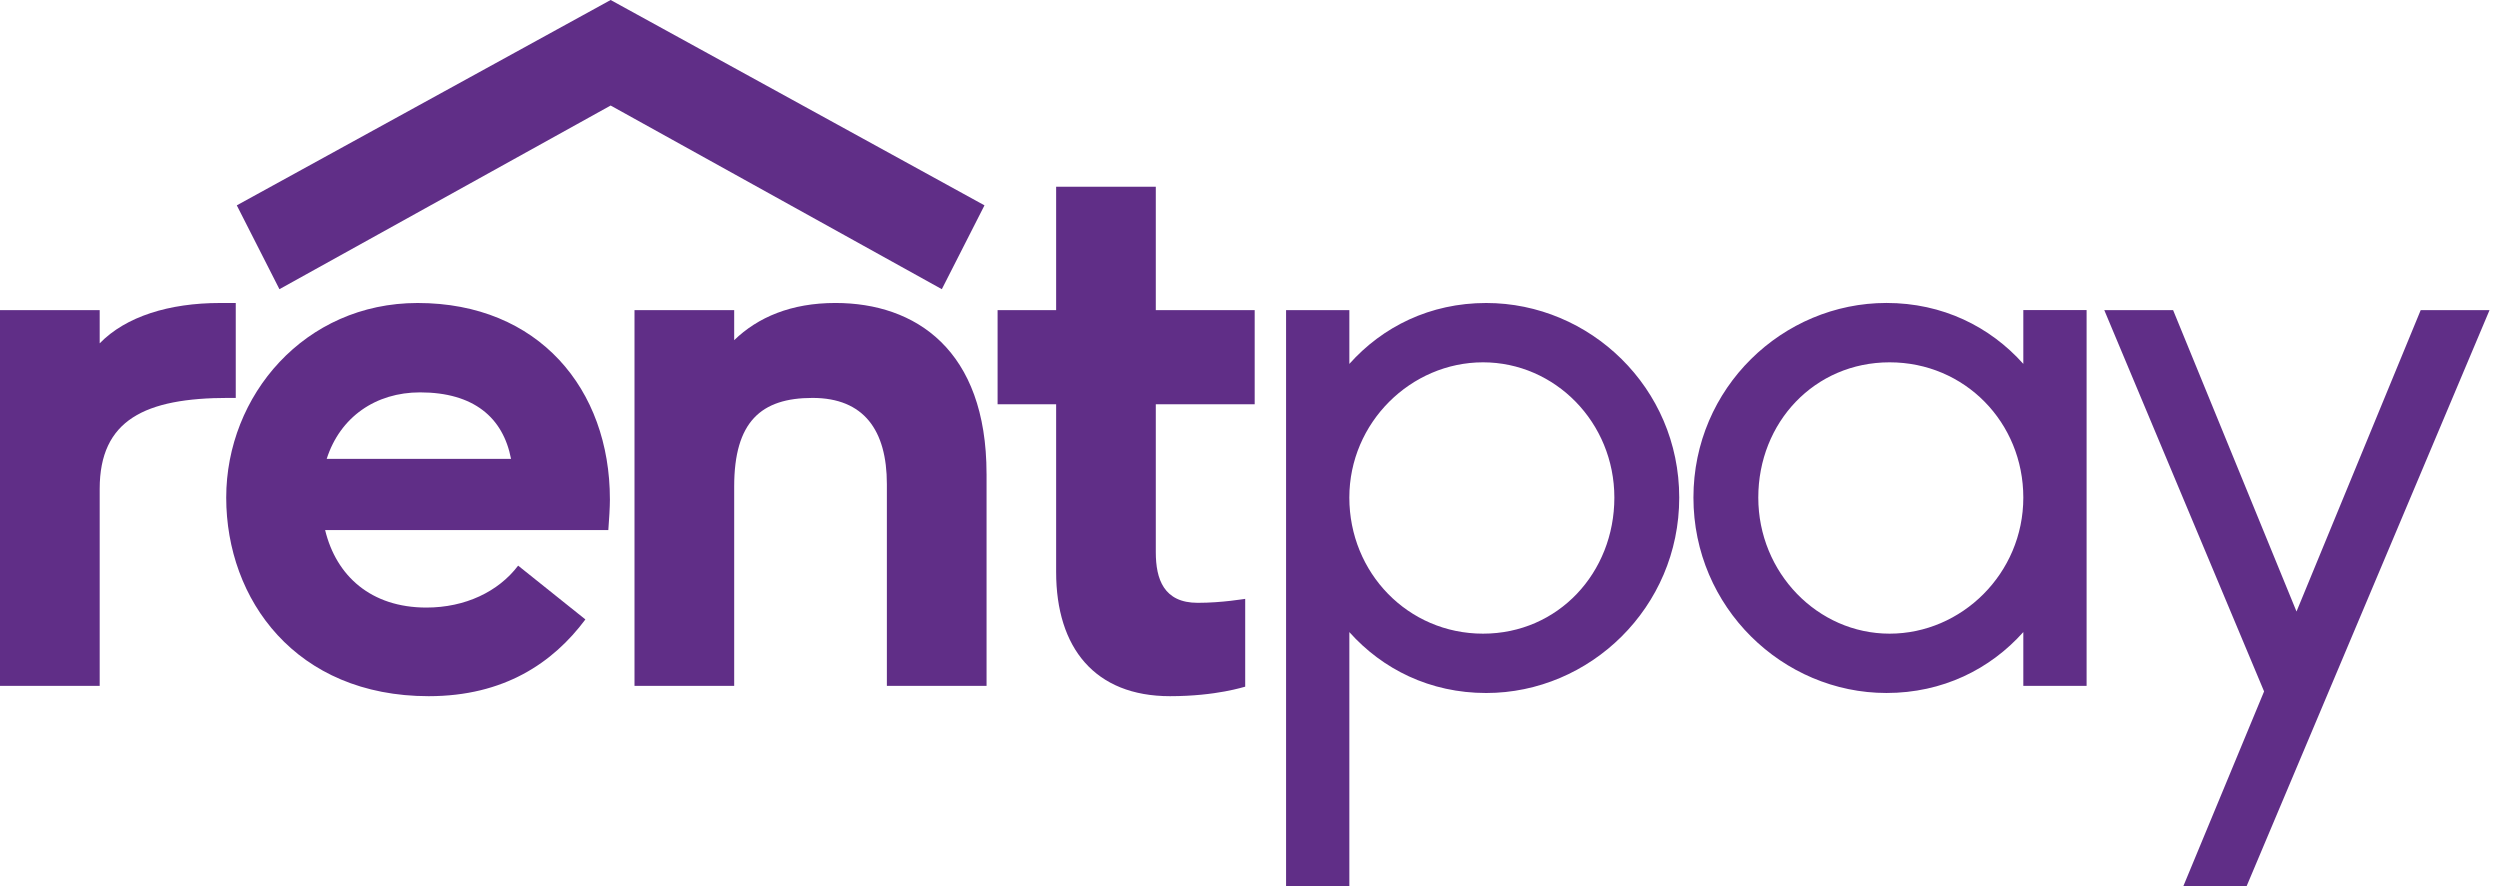 <svg width="1276" height="455" viewBox="0 0 1276 455" fill="none" xmlns="http://www.w3.org/2000/svg">
<path d="M857.08 253.97C857.08 310.1 811.45 353.71 758.56 353.71C729.89 353.71 705.67 341.59 688.71 322.62V452.23H656.41V158.28H688.71V185.74C705.67 166.76 729.9 154.65 758.56 154.65C811.45 154.65 857.08 197.85 857.08 253.98V253.97ZM823.97 253.97C823.97 215.61 793.69 184.93 756.94 184.93C720.19 184.93 688.7 215.62 688.7 253.97C688.7 292.32 718.58 323.42 756.94 323.42C795.3 323.42 823.97 292.33 823.97 253.97Z" fill="#602E87"/>
<path d="M1065 158.28V350.07H1032.7V322.61C1015.74 341.59 991.51 353.7 962.85 353.7C909.95 353.7 864.33 310.09 864.33 253.96C864.33 197.83 909.96 154.63 962.85 154.63C991.52 154.63 1015.74 166.74 1032.7 185.72V158.26H1065V158.28ZM1032.7 253.97C1032.7 215.61 1002.82 184.93 964.46 184.93C926.1 184.93 897.43 215.62 897.43 253.97C897.43 292.32 927.71 323.42 964.46 323.42C1001.21 323.42 1032.7 292.73 1032.7 253.97Z" fill="#602E87"/>
<path d="M1270.66 158.28L1146.7 452.23H1114.4L1155.59 352.9L1074.02 158.28H1109.15L1172.14 312.12L1235.53 158.28H1270.66Z" fill="#602E87"/>
<path d="M120.33 154.64V203.09H116.69C73.89 203.09 50.88 214.4 50.88 249.52V350.06H0V158.28H50.88V175.24C64.21 161.51 86.41 154.65 112.25 154.65H120.33V154.64Z" fill="#602E87"/>
<path d="M311.3 254.78C311.3 258.82 310.9 265.28 310.49 270.53H165.94C171.59 293.95 189.36 310.1 217.62 310.1C237.4 310.1 254.36 302.02 264.46 288.7L298.78 316.16C282.23 338.37 257.19 355.33 218.83 355.33C151 355.33 115.46 306.07 115.46 253.98C115.46 201.89 155.43 154.65 213.17 154.65C274.95 154.65 311.29 198.66 311.29 254.79L311.3 254.78ZM260.83 234.19C256.79 213.19 241.85 200.27 214.4 200.27C191.79 200.27 173.62 212.79 166.75 234.19H260.83Z" fill="#602E87"/>
<path d="M503.54 241.86V350.07H452.66V247.11C452.66 219.65 440.95 203.1 414.71 203.1C388.47 203.1 374.73 215.21 374.73 248.32V350.07H323.85V158.28H374.73V173.62C386.84 161.91 403.8 154.64 426.41 154.64C467.19 154.64 503.53 178.46 503.53 241.86H503.54Z" fill="#602E87"/>
<path d="M589.92 206.33V281.84C589.92 295.57 593.96 307.68 611.32 307.68C623.84 307.68 635.14 305.66 635.55 305.66V350.48C635.15 350.48 621.01 355.33 597.19 355.33C558.83 355.33 539.05 330.7 539.05 291.94V206.34H509.17V158.29H539.05V95.3H589.92V158.29H640.39V206.34H589.92V206.33Z" fill="#602E87"/>
<path d="M311.67 0L120.86 104.81L142.62 147.6L311.67 53.86L480.71 147.6L502.48 104.81L311.67 0Z" fill="#602E87"/>
</svg>
